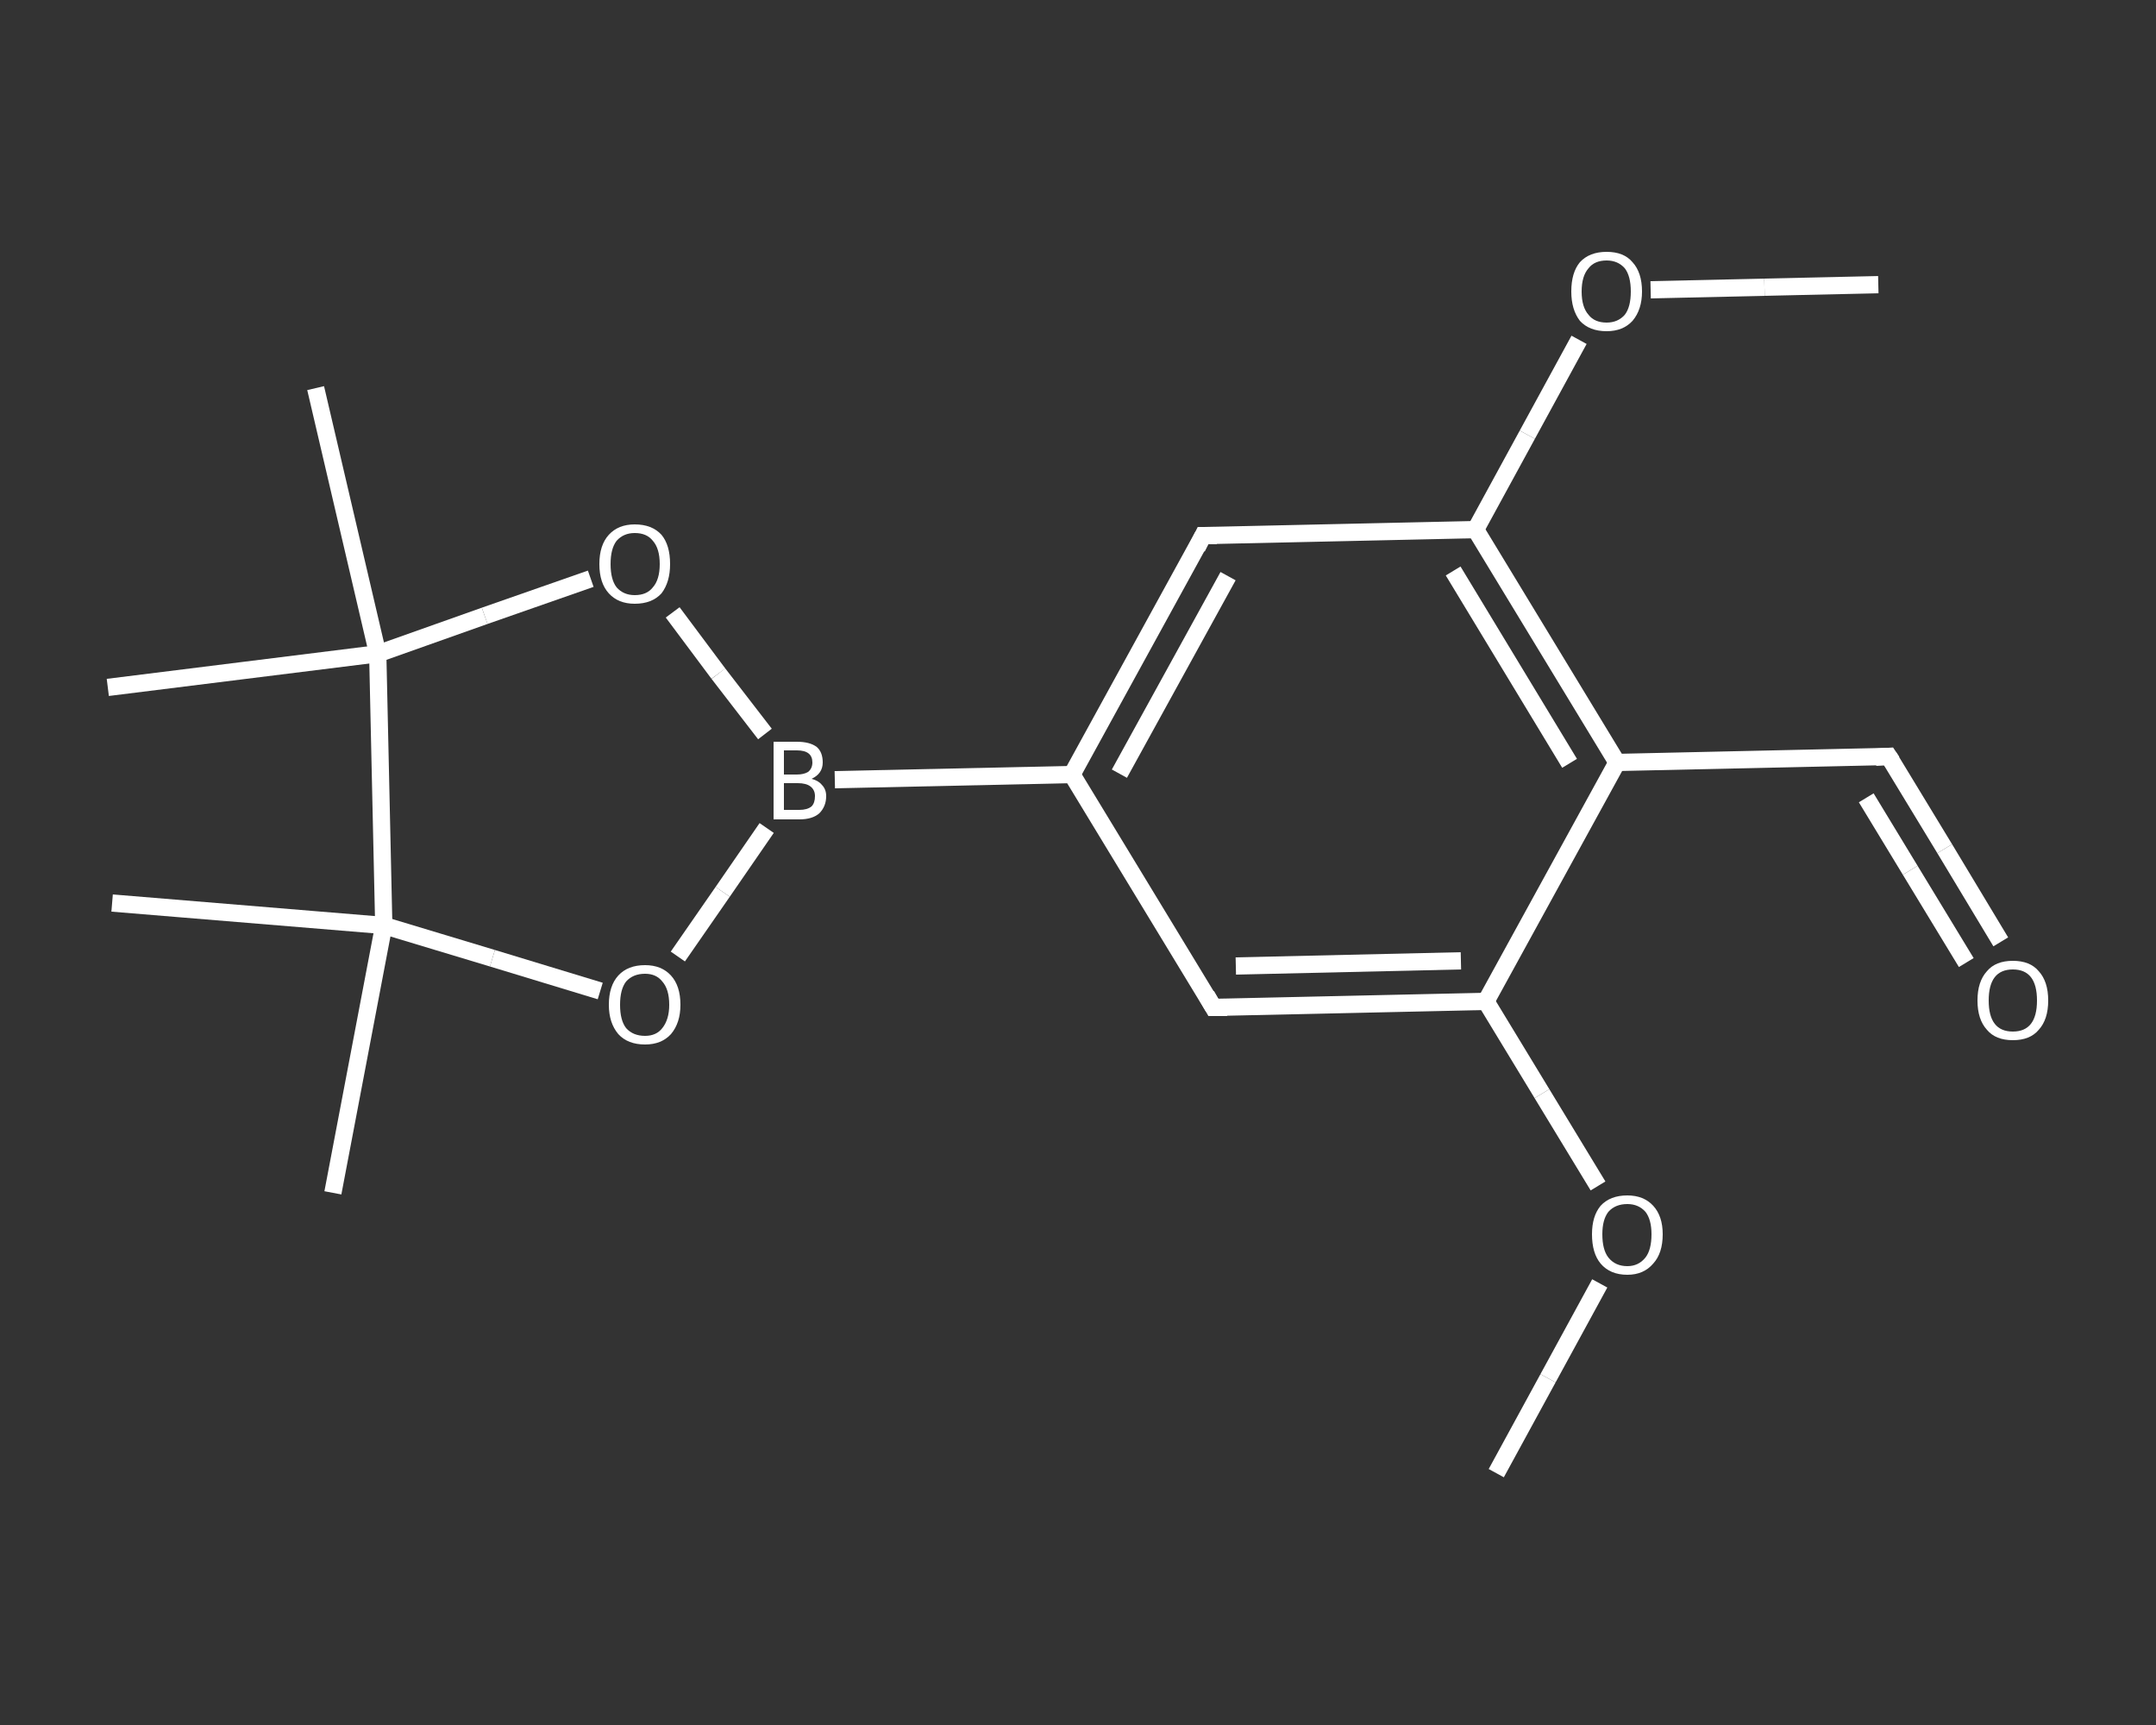 <?xml version='1.0' encoding='iso-8859-1'?>
<svg version='1.1' baseProfile='full'
              xmlns='http://www.w3.org/2000/svg'
                      xmlns:rdkit='http://www.rdkit.org/xml'
                      xmlns:xlink='http://www.w3.org/1999/xlink'
                  xml:space='preserve'
width='250px' height='200px' viewBox='0 0 250 200'>
<rect x="0" y="0" width="250" height="200" fill="#333333" stroke="none"/>
<!-- END OF HEADER -->
<rect style='opacity:1.0;fill:transparent;stroke:none' width='250.0' height='200.0' x='0.0' y='0.0'> </rect>
<path class='bond-0 atom-0 atom-1' d='M 173.5,170.8 L 179.5,159.8' style='fill:none;fill-rule:evenodd;stroke:#FFFFFF;stroke-width:2.0px;stroke-linecap:butt;stroke-linejoin:miter;stroke-opacity:1' />
<path class='bond-0 atom-0 atom-1' d='M 179.5,159.8 L 185.5,148.8' style='fill:none;fill-rule:evenodd;stroke:#FFFFFF;stroke-width:2.0px;stroke-linecap:butt;stroke-linejoin:miter;stroke-opacity:1' />
<path class='bond-1 atom-1 atom-2' d='M 185.3,137.5 L 178.8,126.8' style='fill:none;fill-rule:evenodd;stroke:#FFFFFF;stroke-width:2.0px;stroke-linecap:butt;stroke-linejoin:miter;stroke-opacity:1' />
<path class='bond-1 atom-1 atom-2' d='M 178.8,126.8 L 172.3,116.1' style='fill:none;fill-rule:evenodd;stroke:#FFFFFF;stroke-width:2.0px;stroke-linecap:butt;stroke-linejoin:miter;stroke-opacity:1' />
<path class='bond-2 atom-2 atom-3' d='M 172.3,116.1 L 140.7,116.8' style='fill:none;fill-rule:evenodd;stroke:#FFFFFF;stroke-width:2.0px;stroke-linecap:butt;stroke-linejoin:miter;stroke-opacity:1' />
<path class='bond-2 atom-2 atom-3' d='M 169.4,111.4 L 143.3,112.0' style='fill:none;fill-rule:evenodd;stroke:#FFFFFF;stroke-width:2.0px;stroke-linecap:butt;stroke-linejoin:miter;stroke-opacity:1' />
<path class='bond-3 atom-3 atom-4' d='M 140.7,116.8 L 124.3,89.8' style='fill:none;fill-rule:evenodd;stroke:#FFFFFF;stroke-width:2.0px;stroke-linecap:butt;stroke-linejoin:miter;stroke-opacity:1' />
<path class='bond-4 atom-4 atom-5' d='M 124.3,89.8 L 96.8,90.4' style='fill:none;fill-rule:evenodd;stroke:#FFFFFF;stroke-width:2.0px;stroke-linecap:butt;stroke-linejoin:miter;stroke-opacity:1' />
<path class='bond-5 atom-5 atom-6' d='M 88.9,96.0 L 83.8,103.4' style='fill:none;fill-rule:evenodd;stroke:#FFFFFF;stroke-width:2.0px;stroke-linecap:butt;stroke-linejoin:miter;stroke-opacity:1' />
<path class='bond-5 atom-5 atom-6' d='M 83.8,103.4 L 78.6,110.9' style='fill:none;fill-rule:evenodd;stroke:#FFFFFF;stroke-width:2.0px;stroke-linecap:butt;stroke-linejoin:miter;stroke-opacity:1' />
<path class='bond-6 atom-6 atom-7' d='M 69.6,114.9 L 57.1,111.1' style='fill:none;fill-rule:evenodd;stroke:#FFFFFF;stroke-width:2.0px;stroke-linecap:butt;stroke-linejoin:miter;stroke-opacity:1' />
<path class='bond-6 atom-6 atom-7' d='M 57.1,111.1 L 44.5,107.3' style='fill:none;fill-rule:evenodd;stroke:#FFFFFF;stroke-width:2.0px;stroke-linecap:butt;stroke-linejoin:miter;stroke-opacity:1' />
<path class='bond-7 atom-7 atom-8' d='M 44.5,107.3 L 38.6,138.3' style='fill:none;fill-rule:evenodd;stroke:#FFFFFF;stroke-width:2.0px;stroke-linecap:butt;stroke-linejoin:miter;stroke-opacity:1' />
<path class='bond-8 atom-7 atom-9' d='M 44.5,107.3 L 13.0,104.7' style='fill:none;fill-rule:evenodd;stroke:#FFFFFF;stroke-width:2.0px;stroke-linecap:butt;stroke-linejoin:miter;stroke-opacity:1' />
<path class='bond-9 atom-7 atom-10' d='M 44.5,107.3 L 43.8,75.8' style='fill:none;fill-rule:evenodd;stroke:#FFFFFF;stroke-width:2.0px;stroke-linecap:butt;stroke-linejoin:miter;stroke-opacity:1' />
<path class='bond-10 atom-10 atom-11' d='M 43.8,75.8 L 12.5,79.7' style='fill:none;fill-rule:evenodd;stroke:#FFFFFF;stroke-width:2.0px;stroke-linecap:butt;stroke-linejoin:miter;stroke-opacity:1' />
<path class='bond-11 atom-10 atom-12' d='M 43.8,75.8 L 36.6,45.0' style='fill:none;fill-rule:evenodd;stroke:#FFFFFF;stroke-width:2.0px;stroke-linecap:butt;stroke-linejoin:miter;stroke-opacity:1' />
<path class='bond-12 atom-10 atom-13' d='M 43.8,75.8 L 56.2,71.4' style='fill:none;fill-rule:evenodd;stroke:#FFFFFF;stroke-width:2.0px;stroke-linecap:butt;stroke-linejoin:miter;stroke-opacity:1' />
<path class='bond-12 atom-10 atom-13' d='M 56.2,71.4 L 68.5,67.1' style='fill:none;fill-rule:evenodd;stroke:#FFFFFF;stroke-width:2.0px;stroke-linecap:butt;stroke-linejoin:miter;stroke-opacity:1' />
<path class='bond-13 atom-4 atom-14' d='M 124.3,89.8 L 139.5,62.1' style='fill:none;fill-rule:evenodd;stroke:#FFFFFF;stroke-width:2.0px;stroke-linecap:butt;stroke-linejoin:miter;stroke-opacity:1' />
<path class='bond-13 atom-4 atom-14' d='M 129.8,89.7 L 142.4,66.8' style='fill:none;fill-rule:evenodd;stroke:#FFFFFF;stroke-width:2.0px;stroke-linecap:butt;stroke-linejoin:miter;stroke-opacity:1' />
<path class='bond-14 atom-14 atom-15' d='M 139.5,62.1 L 171.1,61.4' style='fill:none;fill-rule:evenodd;stroke:#FFFFFF;stroke-width:2.0px;stroke-linecap:butt;stroke-linejoin:miter;stroke-opacity:1' />
<path class='bond-15 atom-15 atom-16' d='M 171.1,61.4 L 177.1,50.4' style='fill:none;fill-rule:evenodd;stroke:#FFFFFF;stroke-width:2.0px;stroke-linecap:butt;stroke-linejoin:miter;stroke-opacity:1' />
<path class='bond-15 atom-15 atom-16' d='M 177.1,50.4 L 183.1,39.4' style='fill:none;fill-rule:evenodd;stroke:#FFFFFF;stroke-width:2.0px;stroke-linecap:butt;stroke-linejoin:miter;stroke-opacity:1' />
<path class='bond-16 atom-16 atom-17' d='M 191.4,33.6 L 204.6,33.3' style='fill:none;fill-rule:evenodd;stroke:#FFFFFF;stroke-width:2.0px;stroke-linecap:butt;stroke-linejoin:miter;stroke-opacity:1' />
<path class='bond-16 atom-16 atom-17' d='M 204.6,33.3 L 217.8,33.0' style='fill:none;fill-rule:evenodd;stroke:#FFFFFF;stroke-width:2.0px;stroke-linecap:butt;stroke-linejoin:miter;stroke-opacity:1' />
<path class='bond-17 atom-15 atom-18' d='M 171.1,61.4 L 187.5,88.4' style='fill:none;fill-rule:evenodd;stroke:#FFFFFF;stroke-width:2.0px;stroke-linecap:butt;stroke-linejoin:miter;stroke-opacity:1' />
<path class='bond-17 atom-15 atom-18' d='M 168.5,66.2 L 182.0,88.5' style='fill:none;fill-rule:evenodd;stroke:#FFFFFF;stroke-width:2.0px;stroke-linecap:butt;stroke-linejoin:miter;stroke-opacity:1' />
<path class='bond-18 atom-18 atom-19' d='M 187.5,88.4 L 219.0,87.7' style='fill:none;fill-rule:evenodd;stroke:#FFFFFF;stroke-width:2.0px;stroke-linecap:butt;stroke-linejoin:miter;stroke-opacity:1' />
<path class='bond-19 atom-19 atom-20' d='M 219.0,87.7 L 225.5,98.4' style='fill:none;fill-rule:evenodd;stroke:#FFFFFF;stroke-width:2.0px;stroke-linecap:butt;stroke-linejoin:miter;stroke-opacity:1' />
<path class='bond-19 atom-19 atom-20' d='M 225.5,98.4 L 232.0,109.2' style='fill:none;fill-rule:evenodd;stroke:#FFFFFF;stroke-width:2.0px;stroke-linecap:butt;stroke-linejoin:miter;stroke-opacity:1' />
<path class='bond-19 atom-19 atom-20' d='M 216.4,92.5 L 221.5,100.9' style='fill:none;fill-rule:evenodd;stroke:#FFFFFF;stroke-width:2.0px;stroke-linecap:butt;stroke-linejoin:miter;stroke-opacity:1' />
<path class='bond-19 atom-19 atom-20' d='M 221.5,100.9 L 228.0,111.6' style='fill:none;fill-rule:evenodd;stroke:#FFFFFF;stroke-width:2.0px;stroke-linecap:butt;stroke-linejoin:miter;stroke-opacity:1' />
<path class='bond-20 atom-18 atom-2' d='M 187.5,88.4 L 172.3,116.1' style='fill:none;fill-rule:evenodd;stroke:#FFFFFF;stroke-width:2.0px;stroke-linecap:butt;stroke-linejoin:miter;stroke-opacity:1' />
<path class='bond-21 atom-13 atom-5' d='M 78.0,71.0 L 83.3,78.1' style='fill:none;fill-rule:evenodd;stroke:#FFFFFF;stroke-width:2.0px;stroke-linecap:butt;stroke-linejoin:miter;stroke-opacity:1' />
<path class='bond-21 atom-13 atom-5' d='M 83.3,78.1 L 88.7,85.1' style='fill:none;fill-rule:evenodd;stroke:#FFFFFF;stroke-width:2.0px;stroke-linecap:butt;stroke-linejoin:miter;stroke-opacity:1' />
<path d='M 142.3,116.8 L 140.7,116.8 L 139.9,115.4' style='fill:none;stroke:#FFFFFF;stroke-width:2.0px;stroke-linecap:butt;stroke-linejoin:miter;stroke-opacity:1;' />
<path d='M 138.8,63.5 L 139.5,62.1 L 141.1,62.1' style='fill:none;stroke:#FFFFFF;stroke-width:2.0px;stroke-linecap:butt;stroke-linejoin:miter;stroke-opacity:1;' />
<path d='M 217.5,87.8 L 219.0,87.7 L 219.4,88.3' style='fill:none;stroke:#FFFFFF;stroke-width:2.0px;stroke-linecap:butt;stroke-linejoin:miter;stroke-opacity:1;' />
<path class='atom-1' d='M 184.6 143.1
Q 184.6 141.0, 185.6 139.8
Q 186.7 138.6, 188.7 138.6
Q 190.6 138.6, 191.7 139.8
Q 192.8 141.0, 192.8 143.1
Q 192.8 145.3, 191.7 146.5
Q 190.6 147.8, 188.7 147.8
Q 186.7 147.8, 185.6 146.5
Q 184.6 145.3, 184.6 143.1
M 188.7 146.8
Q 190.0 146.8, 190.8 145.8
Q 191.5 144.9, 191.5 143.1
Q 191.5 141.4, 190.8 140.5
Q 190.0 139.6, 188.7 139.6
Q 187.3 139.6, 186.5 140.5
Q 185.8 141.4, 185.8 143.1
Q 185.8 144.9, 186.5 145.8
Q 187.3 146.8, 188.7 146.8
' fill='#FFFFFF'/>
<path class='atom-5' d='M 94.1 90.3
Q 94.9 90.5, 95.3 91.0
Q 95.8 91.5, 95.8 92.3
Q 95.8 93.5, 95.0 94.3
Q 94.2 95.0, 92.7 95.0
L 89.7 95.0
L 89.7 86.0
L 92.4 86.0
Q 93.9 86.0, 94.7 86.6
Q 95.4 87.2, 95.4 88.4
Q 95.4 89.7, 94.1 90.3
M 90.9 87.0
L 90.9 89.8
L 92.4 89.8
Q 93.2 89.8, 93.7 89.5
Q 94.2 89.1, 94.2 88.4
Q 94.2 87.0, 92.4 87.0
L 90.9 87.0
M 92.7 93.9
Q 93.6 93.9, 94.1 93.5
Q 94.5 93.1, 94.5 92.3
Q 94.5 91.6, 94.0 91.2
Q 93.5 90.8, 92.5 90.8
L 90.9 90.8
L 90.9 93.9
L 92.7 93.9
' fill='#FFFFFF'/>
<path class='atom-6' d='M 70.6 116.5
Q 70.6 114.3, 71.7 113.1
Q 72.8 111.9, 74.8 111.9
Q 76.7 111.9, 77.8 113.1
Q 78.9 114.3, 78.9 116.5
Q 78.9 118.6, 77.8 119.9
Q 76.7 121.1, 74.8 121.1
Q 72.8 121.1, 71.7 119.9
Q 70.6 118.6, 70.6 116.5
M 74.8 120.1
Q 76.1 120.1, 76.8 119.2
Q 77.6 118.2, 77.6 116.5
Q 77.6 114.7, 76.8 113.8
Q 76.1 112.9, 74.8 112.9
Q 73.4 112.9, 72.6 113.8
Q 71.9 114.7, 71.9 116.5
Q 71.9 118.3, 72.6 119.2
Q 73.4 120.1, 74.8 120.1
' fill='#FFFFFF'/>
<path class='atom-13' d='M 69.5 65.4
Q 69.5 63.2, 70.6 62.0
Q 71.7 60.8, 73.6 60.8
Q 75.6 60.8, 76.7 62.0
Q 77.7 63.2, 77.7 65.4
Q 77.7 67.5, 76.7 68.8
Q 75.6 70.0, 73.6 70.0
Q 71.7 70.0, 70.6 68.8
Q 69.5 67.6, 69.5 65.4
M 73.6 69.0
Q 75.0 69.0, 75.7 68.1
Q 76.5 67.2, 76.5 65.4
Q 76.5 63.6, 75.7 62.7
Q 75.0 61.8, 73.6 61.8
Q 72.3 61.8, 71.5 62.7
Q 70.8 63.6, 70.8 65.4
Q 70.8 67.2, 71.5 68.1
Q 72.3 69.0, 73.6 69.0
' fill='#FFFFFF'/>
<path class='atom-16' d='M 182.2 33.8
Q 182.2 31.6, 183.2 30.4
Q 184.3 29.2, 186.3 29.2
Q 188.3 29.2, 189.3 30.4
Q 190.4 31.6, 190.4 33.8
Q 190.4 35.9, 189.3 37.2
Q 188.2 38.4, 186.3 38.4
Q 184.3 38.4, 183.2 37.2
Q 182.2 35.9, 182.2 33.8
M 186.3 37.4
Q 187.6 37.4, 188.4 36.5
Q 189.1 35.6, 189.1 33.8
Q 189.1 32.0, 188.4 31.1
Q 187.6 30.2, 186.3 30.2
Q 184.9 30.2, 184.2 31.1
Q 183.4 32.0, 183.4 33.8
Q 183.4 35.6, 184.2 36.5
Q 184.9 37.4, 186.3 37.4
' fill='#FFFFFF'/>
<path class='atom-20' d='M 229.3 116.0
Q 229.3 113.8, 230.4 112.6
Q 231.4 111.4, 233.4 111.4
Q 235.4 111.4, 236.4 112.6
Q 237.5 113.8, 237.5 116.0
Q 237.5 118.2, 236.4 119.4
Q 235.4 120.6, 233.4 120.6
Q 231.4 120.6, 230.4 119.4
Q 229.3 118.2, 229.3 116.0
M 233.4 119.6
Q 234.8 119.6, 235.5 118.7
Q 236.2 117.8, 236.2 116.0
Q 236.2 114.2, 235.5 113.3
Q 234.8 112.4, 233.4 112.4
Q 232.0 112.4, 231.3 113.3
Q 230.6 114.2, 230.6 116.0
Q 230.6 117.8, 231.3 118.7
Q 232.0 119.6, 233.4 119.6
' fill='#FFFFFF'/>
</svg>
